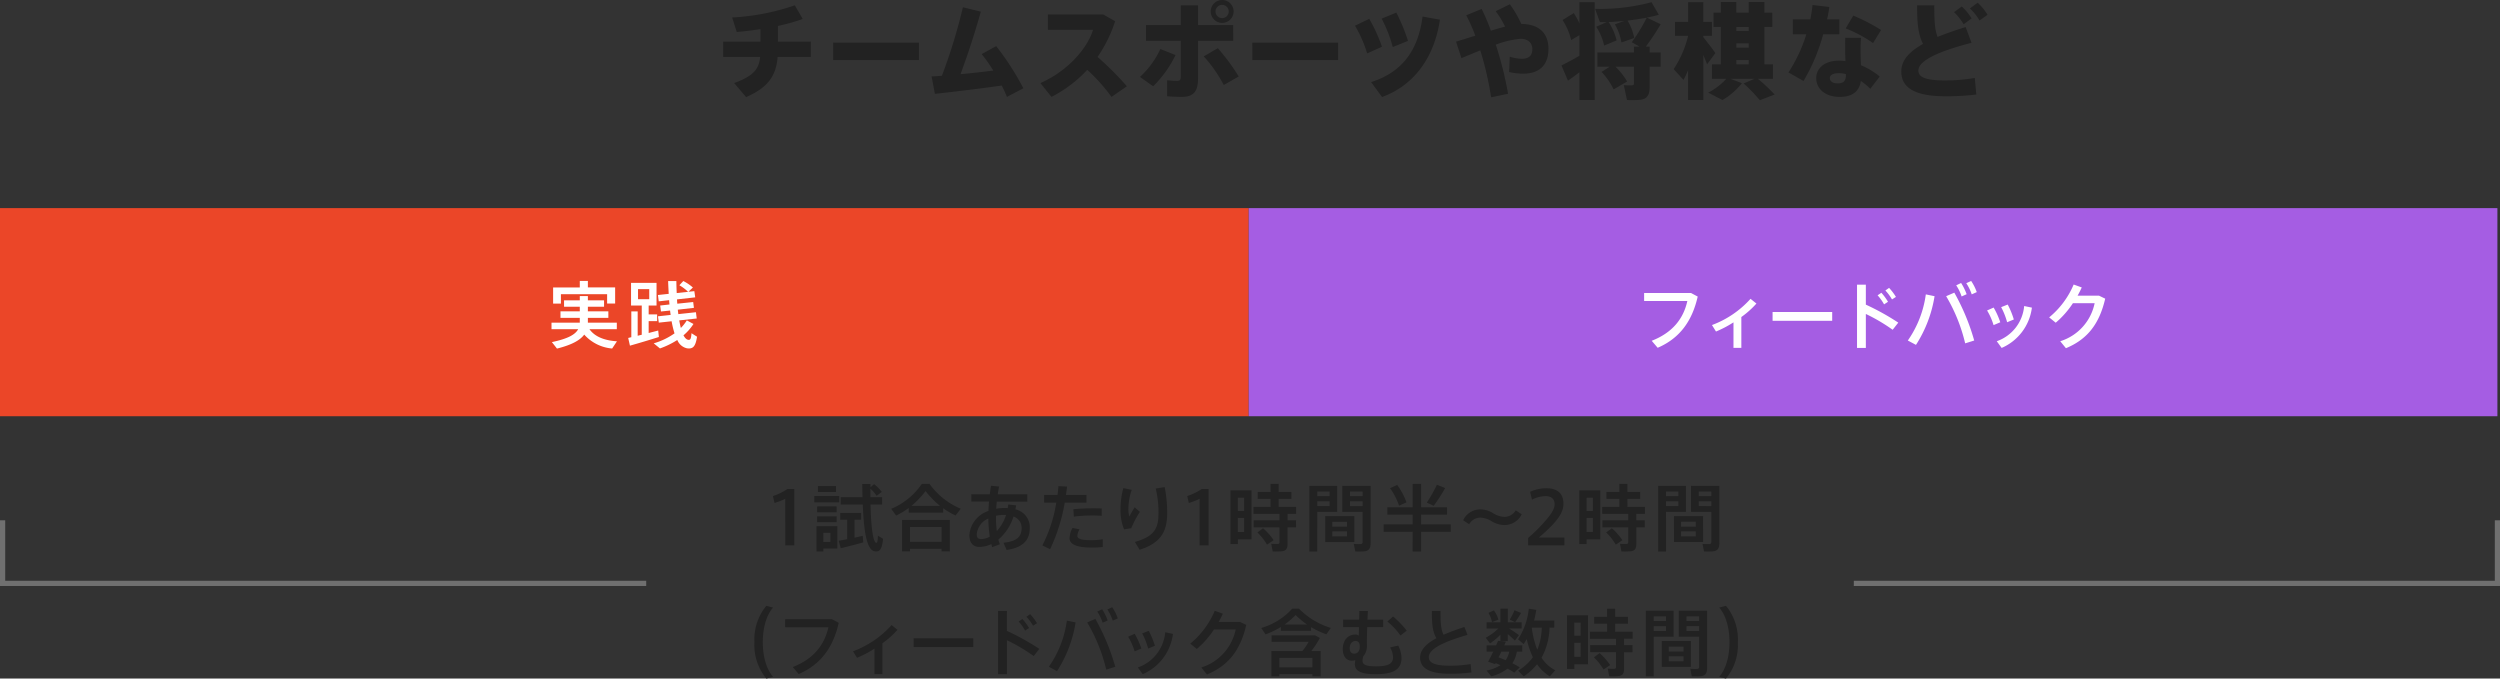 <svg xmlns="http://www.w3.org/2000/svg" width="480.5" height="130.418" viewBox="0 0 480.5 130.418"><rect x="0" y="0" width="480.5" height="130.418" fill="#333333" stroke="none"/><g data-name="グループ 8281"><g data-name="グループ 8276"><path data-name="長方形 687" fill="#eb4628" d="M0 40h240v40H0z"/><path data-name="パス 7369" d="M.5 100v12.125h123.7" fill="none" stroke="#707070"/><path data-name="パス 7370" d="M480.003 100v12.125h-123.7" fill="none" stroke="#707070"/><path data-name="長方形 688" fill="#a55de3" d="M240 40h240v40H240z"/><path data-name="パス 8703" d="M180.972 105.985h1.583v-6.052h-9.175v6.052h1.527v-.505h6.065zm-6.065-4.693h6.065v2.844h-6.065zm32.157 1.723a2.854 2.854 0 01.42-1.275l-1.358-.266a4.683 4.683 0 00-.561 1.948c0 1.33 1.695 1.82 4.245 1.82.7 0 1.414-.028 2.143-.1v-1.5a12.957 12.957 0 01-2.158.183c-1.708 0-2.731-.2-2.731-.813m-5.239 2.549a33.969 33.969 0 002.816-8.961h4.174v-1.471h-3.936a33.9 33.9 0 00.21-1.611l-1.653-.084c-.042.546-.112 1.12-.182 1.695h-2.578V96.6h2.34a26.9 26.9 0 01-2.676 8.223zm-9.95-1.849a9.321 9.321 0 002.914-4.44 2.284 2.284 0 011.569 2.2c0 1.639-.855 2.564-3.488 2.844l.6 1.387c3.292-.463 4.454-2.018 4.454-4.244a3.517 3.517 0 00-2.757-3.559c.042-.252.1-.5.14-.771l-1.527-.165a5.421 5.421 0 01-.1.686c-.2-.014-.392-.014-.6-.014a10 10 0 00-1.611.14c.028-.435.07-.9.112-1.373h5.869V95h-5.687c.07-.5.168-1.009.266-1.485l-1.555-.151c-.1.532-.168 1.078-.238 1.639h-3.544V96.4h3.39c-.042.62-.082 1.236-.112 1.811a5.288 5.288 0 00-3.656 4.636c0 1.359.63 2.269 1.905 2.269a5.323 5.323 0 002.311-.546c.057.21.113.406.168.6l1.471-.56a8.412 8.412 0 01-.294-.9m-3.292-.1c-.574 0-.854-.266-.854-.882a3.656 3.656 0 012.227-3.067 23.916 23.916 0 00.28 3.473 3.465 3.465 0 01-1.653.476m2.844-4.454v-.022a7.026 7.026 0 011.555-.168 3.186 3.186 0 01.378.015 8.271 8.271 0 01-1.779 3.1 23.647 23.647 0 01-.154-2.914m26.694 4.983l.911 1.513c4.342-1.36 5.3-3.824 5.3-7.061a25.391 25.391 0 00-.481-4.986l-1.723.284a19.044 19.044 0 01.532 4.735c0 2.787-.673 4.454-4.539 5.519M161.3 95.325h-4.793v1.219h4.793zm-.618-1.905h-3.474v1.148h3.474zm7.41 12.537c.953.168 1.415-.294 1.639-2.4l-1-.6c-.042 1.2-.14 1.386-.322 1.373-.588-.071-.994-2.928-1.093-7.354h2.228v-1.413h-2.25v-1.639a6.425 6.425 0 011.19 1.376l1-.756a7.412 7.412 0 00-1.49-1.489l-.686.6v-.627h-1.583l.042 2.535h-4.188v1.415h4.244c.21 5.393.812 8.712 2.269 8.979m-11.038-5.589h3.754v-1.135h-3.754zm17.6-2.732v.882h6.626v-.84a14.317 14.317 0 002.382 1.4l.994-1.3A14.137 14.137 0 01178.647 93h-1.471a13.434 13.434 0 01-5.883 4.8l.939 1.288a14.052 14.052 0 002.423-1.456m3.236-3.25a16.879 16.879 0 002.787 2.848h-5.505a17.125 17.125 0 002.718-2.844m-20.963 11.6h1.317v-.561h2.7v-4.287h-4.02zm1.317-3.586h1.355v1.765h-1.355zm48.147-3.1a26.921 26.921 0 013.46-.224c.7 0 1.372.013 1.9.07v-1.412a32.283 32.283 0 00-1.764-.042c-1.191.014-2.648.07-3.684.183zm-45.584-1.972h-3.754v1.135h3.754zm-9.877 7.494h1.737V93.98h-1.317a11.087 11.087 0 01-2.8 1.359l.307 1.331a12.9 12.9 0 002.073-.8zm14.878-1.835c-.462.112-1.009.238-1.569.351v-3.447h1.275v-1.3h-4.021v1.3h1.331v3.74c-.63.126-1.2.224-1.625.308l.392 1.429c1.135-.266 3.054-.756 4.329-1.12zm123.321-2.073a3.682 3.682 0 003.348-2.074l-1.149-.755a2.563 2.563 0 01-2.185 1.26 4.341 4.341 0 01-2.171-.714 4.775 4.775 0 00-2.409-.729 3.662 3.662 0 00-3.349 2.087l1.149.77a2.529 2.529 0 012.171-1.274 4.518 4.518 0 012.214.729 4.813 4.813 0 002.381.7m15.816 2.759h2.633V94.26h-4.048v10.31h1.415zm0-8.012h1.205V98.2h-1.205zm0 3.88h1.205v2.7h-1.205zm-51.766-1.162H257v-5h-5.337V106h1.513zm0-3.909h2.367v.883h-2.367zm0 1.877h2.367v.925h-2.367zm45.043 4.707c1.526-1.6 2.269-2.858 2.269-4.23 0-2.325-1.583-2.985-3.32-2.985a7.545 7.545 0 00-3.082.687l.351 1.513a5.961 5.961 0 012.619-.686c1.065 0 1.737.532 1.737 1.54v.015c0 1.022-.8 2.142-2.3 3.782a29.979 29.979 0 01-2.788 2.7v1.429h6.962v-1.5h-4.889c.673-.6 1.527-1.317 2.438-2.269m-27.89-4.5a13.919 13.919 0 00-1.79-3.35l-1.373.63a12.5 12.5 0 011.733 3.37zm7.427-2.75l-1.583-.632a25.329 25.329 0 01-1.947 3.432l1.331.616a30.355 30.355 0 002.199-3.416m35.033 2.085h2.451v-1.331h-2.451V93h-1.555v1.554h-2.479v1.331h2.479v1.54h-3.292v1.346h5V100h-4.959v1.362h4.959v2.857c0 .21-.07.309-.294.323a11 11 0 01-1.289-.029l.281 1.472a13.205 13.205 0 001.89-.042c.729-.127.967-.575.967-1.388v-3.193h1.625V100H314.5v-1.229h1.653v-1.346h-3.363zm17.674-2.507h-5.449v5h3.908v5.743c0 .28-.084.42-.378.448a11.14 11.14 0 01-1.316-.028l.279 1.443a13.174 13.174 0 001.85-.028c.854-.141 1.106-.673 1.106-1.6zm-1.541 3.894H326.5v-.925h2.423zm0-1.919H326.5v-.883h2.423zm-8.712 3.026h3.824v-5H318.7V106h1.513zm0-3.909h2.367v.883h-2.367zm0 1.877h2.367v.925h-2.367zM273.134 106v-3.784h5.7v-1.428h-5.7v-1.877h4.987V97.5h-4.987V93h-1.625v4.5h-4.86v1.411h4.86v1.877h-5.574v1.428h5.574V106zm38.69-2.171a11.691 11.691 0 00-2.031-2.3l-1.093.812a10.534 10.534 0 011.849 2.34zm9.913.349h5.6V99.2h-5.6zm1.363-3.894h2.83v.938h-2.83zm0 1.848h2.83v.968h-2.83zM240.955 100v1.362h4.959v2.857c0 .21-.07.309-.294.323a11 11 0 01-1.289-.029l.28 1.472a13.224 13.224 0 001.891-.042c.729-.127.967-.575.967-1.388v-3.193h1.625V100h-1.625v-1.229h1.653v-1.346h-3.362v-1.54h2.451v-1.331h-2.451V93h-1.555v1.554h-2.479v1.331h2.479v1.54h-3.292v1.346h5V100zm-3.74-5.74h-.715v10.31h1.415v-.9h2.633v-9.41h-3.333zm1.905 7.985h-1.205v-2.7h1.205zm0-4.049h-1.205v-2.535h1.205zm-8.556 6.626h1.736V93.98h-1.316a11.087 11.087 0 01-2.8 1.359l.308 1.331a12.9 12.9 0 002.073-.8zm14.23-.994a11.667 11.667 0 00-2.032-2.3l-1.092.812a10.563 10.563 0 011.849 2.34zm17.1.294c0 .28-.084.42-.379.448a11.141 11.141 0 01-1.316-.028l.28 1.443a13.163 13.163 0 001.849-.028c.854-.141 1.107-.673 1.107-1.6V93.378h-5.45v5h3.909zm-2.425-9.652h2.423v.883h-2.423zm0 1.877h2.423v.925h-2.423zm-40.381 2.032l-1.009-.879a43.69 43.69 0 00-1.036 1.779 6.148 6.148 0 01-.168-1.527 11.519 11.519 0 01.644-3.6l-1.611-.34a15.3 15.3 0 00-.546 4.063v.013a9.608 9.608 0 00.686 3.852l1.373-.21a19.272 19.272 0 011.667-3.151m35.619 5.8h5.6V99.2h-5.6zm4.188-1.078h-2.83v-.969h2.83zm0-1.877h-2.83v-.94h2.83zm-38.217 23.424l1.289-.533a15.5 15.5 0 00-1.177-2.871l-1.261.5a13.554 13.554 0 011.149 2.9m-9.785-7.1a8.675 8.675 0 011.036 2.143l.967-.434a10.338 10.338 0 00-1.065-2.153zm-15.113 1.92a9.159 9.159 0 011.247 1.736l.756-.49a10.586 10.586 0 00-1.275-1.738zm2.774.8l.756-.49a10.834 10.834 0 00-1.317-1.737l-.714.505a8.99 8.99 0 011.275 1.722m92.123 7.214a5.983 5.983 0 00.869-2.241h1.037v-1.2h-3.46c.1-.237.21-.476.308-.7l-1.009-.113h1.373v-1.349c.532.447 1.037.9 1.373 1.246l.77-1.051c-.434-.336-1.176-.826-1.877-1.274h2.4V119.6h-2.662v-2.614h-1.419v2.614h-2.661v1.2h2.255a10.7 10.7 0 01-2.423 1.779l.84 1.078a12.576 12.576 0 001.989-1.667v1.232l-.462-.055c-.1.266-.224.56-.364.868h-1.835v1.2h1.288c-.35.728-.714 1.442-.994 1.947l1.345.462.1-.181c.322.125.63.251.924.391a7.613 7.613 0 01-2.661 1.023l.9 1.121a8.429 8.429 0 003.124-1.486 14.156 14.156 0 011.3.771l1.05-1.008a17.5 17.5 0 00-1.415-.8m-1.288-.588a21.705 21.705 0 00-1.373-.532c.182-.364.364-.743.547-1.121h1.512a4.231 4.231 0 01-.686 1.653m-2.619-7.326L288 119.1a6.151 6.151 0 00-.869-1.793l-1.05.49a5.766 5.766 0 01.687 1.766m-139.485-3.124a10.164 10.164 0 00-2.283 7v.014a10.124 10.124 0 002.283 6.962l1.3-.336c-1.415-1.612-1.975-4.217-1.975-6.626 0-2.465.56-5.071 1.975-6.682zm142.9 2.648l1.023.5a18.291 18.291 0 001.134-1.778l-1.246-.518a14.7 14.7 0 01-.911 1.793m11.706-.827h-.715v10.313h1.415v-.9h2.633v-9.41h-3.333zm1.9 7.985h-1.205v-2.7h1.216zm0-4.049h-1.205v-2.532h1.216zm-36.033-3.712l-1.107.98a12.963 12.963 0 012.522 2.69l1.2-.939a18.969 18.969 0 00-2.619-2.731m10.91 9.47c-2.956 0-4.048-.589-4.048-1.64 0-1.82 3.7-3.193 7.438-4.286l-.588-1.526c-1.429.476-2.788.966-4.007 1.5-.532-1.009-.588-2.382-.588-4.581h-1.667c0 2.409.112 3.95.869 5.252-1.877 1.009-3.124 2.2-3.124 3.727 0 2.1 1.933 3.1 5.7 3.1a31.023 31.023 0 004.16-.252l-.154-1.611a25.034 25.034 0 01-3.992.323m43.007-10.576h-5.337V130h1.513v-7.62h3.824zm-1.457 3.894h-2.367v-.925h2.367zm0-1.919h-2.367v-.886h2.367zm-12.771 6.174l-1.093.812a10.563 10.563 0 011.849 2.34l1.275-.854a11.691 11.691 0 00-2.031-2.3m24.291-9.091l-1.3.336c1.415 1.611 1.975 4.217 1.975 6.682 0 2.409-.56 5.014-1.975 6.626l1.3.336a10.105 10.105 0 002.283-6.948v-.014a10.173 10.173 0 00-2.283-7.018m-6.744 6.763h-5.6v4.973h5.6zm-1.415 3.9h-2.83v-.967h2.83zm0-1.877h-2.83v-.938h2.83zm3-7.844h-3.908v5h3.908v5.743c0 .28-.084.42-.379.448a11.141 11.141 0 01-1.316-.028l.28 1.443a13.163 13.163 0 001.843-.028c.854-.141 1.107-.673 1.107-1.6v-10.979h-1.537zm0 3.894h-2.423v-.925h2.423zm0-1.919h-2.423v-.884h2.423zm-59.4 5.084a3.926 3.926 0 01.575 1.863c0 1.345-1.037 1.765-3.306 1.765-1.653 0-2.564-.21-2.564-1.078a3.624 3.624 0 01.141-.841 3.044 3.044 0 00.714-1.877c0-.406-.014-.686-.014-1.022 0-.561.028-1.611.056-2.718h3.068v-1.443h-3.012c.028-.659.056-1.248.084-1.653h-1.653c0 .476-.013 1.05-.028 1.653h-3.081v1.442h3.039c-.014.617-.028 1.191-.028 1.64a1 1 0 00-.658-.21c-1.4 0-2.423 1.064-2.423 2.8 0 1.387.686 2.228 1.751 2.228a2.054 2.054 0 00.672-.112 3.226 3.226 0 00-.1.77c0 1.444 1.443 1.934 3.964 1.934 3.067 0 5-.687 5-3.1a5.5 5.5 0 00-.631-2.4zm-6.919 1.192c-.49 0-.84-.351-.84-1.023 0-1.009.6-1.415 1.12-1.415h.014c.532 0 .8.406.8 1.106 0 .911-.462 1.332-1.092 1.332m50.181-5.744h2.451v-1.332h-2.451V117h-1.555v1.554H306.4v1.331h2.479v1.54h-3.289v1.346h5V124h-4.959v1.358h4.959v2.857c0 .21-.07.309-.294.323a11 11 0 01-1.289-.029l.281 1.472a13.205 13.205 0 001.89-.042c.729-.127.967-.575.967-1.388v-3.189h1.625V124h-1.625v-1.229h1.655v-1.346h-3.362zm-14.156 6.54a12.765 12.765 0 001.541-5.8h.911v-1.357h-3.88c.168-.673.308-1.345.42-2.046-.448-.084-.9-.153-1.443-.223a13.151 13.151 0 01-2.059 5.869l1.065.938c.21-.322.42-.658.6-.994a16.347 16.347 0 001.191 3.516 10.025 10.025 0 01-2.844 2.577l1.081 1.094a11.772 11.772 0 002.563-2.326 8.047 8.047 0 002.452 2.326l1.036-1.177a7.051 7.051 0 01-2.634-2.4m-1.862-5.756l.014-.042h1.891a11.584 11.584 0 01-.855 4.244 16.154 16.154 0 01-1.05-4.2M175.6 124.368h11.458v-1.695H175.6zm72.769-7.382a12.946 12.946 0 01-5.953 3.714l.812 1.219a14.708 14.708 0 002.956-1.415v.742h5.8v-.715a16.41 16.41 0 002.941 1.388l.855-1.234a14.418 14.418 0 01-6.108-3.7zm-1.469 3.053a15.654 15.654 0 002.115-1.835 17.08 17.08 0 002.2 1.835zm-45.309 8.111l1.569.84a24.343 24.343 0 003.573-9.358l-1.682-.349a20.124 20.124 0 01-3.46 8.867m7.369-8.518a32.235 32.235 0 013.656 9.068l1.737-.546a41.9 41.9 0 00-3.825-9.2zm-58.051-.616v1.541h8.307c-.729 3.321-2.759 6.052-6.85 7.649l1.149 1.344c4.356-1.877 6.654-5.266 7.69-9.847l-1.288-.687zm13.042 6.164l.77 1.246a20.522 20.522 0 003.362-1.764v4.9h1.517v-5.923a17.49 17.49 0 002.9-2.592l-1.135-.91a18.689 18.689 0 01-7.41 5.043m29.574-7.76h-1.699v12.159h1.695v-6.529a34.09 34.09 0 015.155 3.04l1.078-1.373a46.543 46.543 0 00-6.233-3.46zm40.7 2.115c.308-.546.574-1.078.8-1.583l-1.555-.56a16.374 16.374 0 01-4.706 6.318l1.261 1.022a17.539 17.539 0 003.305-3.754h4.166a9.685 9.685 0 01-6.612 7.312l1.093 1.344c4.216-1.751 6.443-4.762 7.55-9.525l-1.191-.574zm19.456 3.082l-.925-.505h-8.36v1.247h7.117a12.1 12.1 0 01-1.205 1.779h-5.95V130h1.527v-.435h6.36V130h1.583v-4.862h-1.807a16.627 16.627 0 001.653-2.521m-1.429 5.644h-6.359v-1.82h6.359zm-39.423-11.122a8.952 8.952 0 011.05 2.144l.967-.435a9.359 9.359 0 00-1.079-2.142zm5.863 11.151l.939 1.289a9.756 9.756 0 005.813-7.747l-1.485-.308a7.89 7.89 0 01-5.267 6.766m-.6-6.472l-1.261.561a12.15 12.15 0 011.247 2.815l1.288-.546a14.619 14.619 0 00-1.274-2.83" fill="#222"/><path data-name="パス 8704" d="M113.3 63.272h5.253v-1.26h-5.563v-.924h3.936v-1.247h-3.936v-.882h3.11v-1.233h-3.11V56.9h-1.555v.827h-3.025v1.232h3.025v.882h-3.712v1.247h3.712v.924H106v1.26h5.127c-.56 1.038-1.989 1.835-5.057 2.48l.981 1.248c2.844-.715 4.44-1.6 5.239-2.689a8.11 8.11 0 005.364 2.675l.925-1.387c-2.311-.154-4.216-.827-5.281-2.326m-5.491-6.724h8.881v1.793h1.541v-3.1h-5.239V54h-1.555v1.246h-5.126v3.1h1.5zm25.1 7.494c-.084 1.107-.224 1.3-.575 1.275s-.672-.322-.966-.869a9.78 9.78 0 001.919-2.184l-1.275-.687a8.87 8.87 0 01-1.149 1.457 15.487 15.487 0 01-.308-1.457l3.362-.364c-.056-.378-.1-.742-.154-1.205l-3.39.364c-.028-.28-.07-.56-.1-.854l3.1-.35-.141-1.121-3.053.322a16.36 16.36 0 01-.056-.826l3.5-.393-.168-1.19-1.135.112.855-.812a8.455 8.455 0 00-1.845-1.247l-.757.812a8.407 8.407 0 011.681 1.261l-2.185.238a58.46 58.46 0 01-.07-2.3h-1.583c.028.855.07 1.681.112 2.451l-2.073.224.154 1.219 2-.224c.014.28.042.56.07.826l-1.793.2.155 1.148 1.75-.182c.028.28.07.575.112.84l-2.437.267.154 1.218 2.465-.266a18.658 18.658 0 00.56 2.325 13.418 13.418 0 01-4 1.919l1.2.981a16 16 0 003.334-1.625 2.635 2.635 0 001.863 1.6c1.121.154 1.625-.266 1.933-2.227zm-6.4-.518c-.532.14-1.163.308-1.835.476v-2.283h1.628V60.43h-1.626v-1.709h1.513v-4.357h-4.9v4.357h2.059v5.617c-.266.069-.532.126-.784.195v-4.678h-1.222v4.958c-.224.042-.42.1-.6.141l.336 1.484a200.55 200.55 0 005.561-1.667zm-3.88-7.957h2.157V57.5h-2.155z" fill="#fff"/><path data-name="パス 8705" d="M316 56.31v1.541h8.307c-.729 3.321-2.76 6.049-6.85 7.649l1.148 1.344c4.357-1.877 6.654-5.266 7.695-9.844l-1.293-.69zm13.041 6.164l.771 1.246a20.562 20.562 0 003.362-1.764v4.9h1.512v-5.923a17.409 17.409 0 002.9-2.592l-1.134-.91a18.686 18.686 0 01-7.411 5.043m11.649-.812h11.458v-1.7H340.69zm22.184-3.656a10.644 10.644 0 00-1.274-1.738l-.728.49a9.2 9.2 0 011.246 1.742zm24.183 3.4a15.431 15.431 0 00-1.176-2.871l-1.261.5a13.534 13.534 0 011.149 2.9zm-9.071-4.858a10.3 10.3 0 00-1.064-2.157l-.939.449a8.643 8.643 0 011.037 2.143zm-13.586.519a10.952 10.952 0 00-1.316-1.737l-.714.5a8.985 8.985 0 011.274 1.722zm18.778 2.045l-1.261.561a12.147 12.147 0 011.246 2.815l1.289-.546a14.62 14.62 0 00-1.274-2.83m.6 6.472l.938 1.289a9.755 9.755 0 005.814-7.747l-1.485-.308a7.893 7.893 0 01-5.267 6.766m-5.862-11.151a8.955 8.955 0 011.051 2.144l.966-.435A9.315 9.315 0 00378.855 54zm-19.3.281h-1.695v12.159h1.695v-6.529a34.029 34.029 0 015.154 3.04l1.079-1.373a46.6 46.6 0 00-6.233-3.46zm44.815 2.115h-4.119c.308-.546.575-1.078.8-1.583l-1.556-.56A16.367 16.367 0 01393.849 61l1.261 1.026a17.542 17.542 0 003.306-3.754h4.174a9.681 9.681 0 01-6.611 7.312l1.092 1.344c4.216-1.751 6.444-4.762 7.55-9.525zm-29.381.1a32.206 32.206 0 013.656 9.064l1.737-.546a41.9 41.9 0 00-3.824-9.2zm-7.368 8.518l1.569.84a24.342 24.342 0 003.572-9.358l-1.681-.349a20.124 20.124 0 01-3.46 8.867" fill="#fff"/></g><path data-name="パス 8702" d="M210.948 10.943a26.127 26.127 0 003.381-6.862l-2.281-1.3h-10.642v2.941h8.682c-1.12 3.64-4.921 7.961-10.122 10.242l2.12 2.66a24.71 24.71 0 006.882-5.2 33.777 33.777 0 014.661 5.2l2.96-2.04a59.806 59.806 0 00-5.641-5.641m-22.276-.543a27.272 27.272 0 012.24 3.162c-2 .259-4.2.5-6.3.7 1.5-4.061 2.781-8.022 3.9-12.023l-3.441-.839a105.139 105.139 0 01-4.041 13.164q-1.05.089-1.98.12l.64 3.36c3.641-.42 8.362-.96 12.843-1.6.4.78.74 1.52 1 2.18l3.16-1.66a53.9 53.9 0 00-5.221-8.1zm42.69.441a25.659 25.659 0 013.841 5.5l2.881-1.641a40.535 40.535 0 00-4.021-5.441zm-8.341-1.419a16.84 16.84 0 01-3.921 5.361l2.54 1.8a21.857 21.857 0 004.3-6zm14-4.6h-6.759V1.04h-3.321v3.781h-6.681v3.021h6.681v6.941c0 .58-.2.76-.68.76a16.535 16.535 0 01-1.94-.119V18.5c1.02.08 2.12.12 2.861.12 2.06 0 3.08-.92 3.08-3.44V7.842h6.761zm141.926-1.28a11.2 11.2 0 00-1.9-2.3l-1.48 1.1a10.457 10.457 0 011.841 2.32zm-138.245 8h16.483v-3.36H240.7zM270.61 7.86a33.226 33.226 0 00-2.24-5.44l-2.821 1.16a25.552 25.552 0 012.14 5.461zm-110.472 3.683h16.484V8.182h-16.484zm-10.616-6.561a35.2 35.2 0 004.761-1.341l-1.52-2.62A43.783 43.783 0 01140.72 3.36l.88 2.782c1.421-.1 3-.3 4.561-.54V8H139v2.941h7.1c-.22 2.26-1.18 3.64-5 5.021l2.3 2.7c4.381-1.9 5.781-4.261 6.061-7.721h6.381V8h-6.32zM234.9 4.4a2.2 2.2 0 002.2-2.181V2.2a2.2 2.2 0 10-2.2 2.2m-1.28-2.2a1.271 1.271 0 110 .021zM357.6 9.322c0-.64.04-1.42.1-2.06h-3.041c-.02.62-.02 1.42-.02 2.06 0 .8.02 1.641.06 2.42a8.752 8.752 0 00-1.24-.08c-2.94 0-4.381 1.6-4.381 3.341 0 2.161 1.84 3.621 4.521 3.621 2.461 0 3.741-1.06 4.061-3.06a12.949 12.949 0 011.82 1.5l1.8-2.361a14 14 0 00-3.6-2.16c-.04-1-.08-2.141-.08-3.221m-2.821 5.141c0 1.12-.48 1.561-1.58 1.561-1 0-1.5-.441-1.5-1.021s.6-.939 1.74-.939a5.258 5.258 0 011.34.179zm-.04-9A24.645 24.645 0 01360 8.282l1.541-2.52A35.869 35.869 0 00356.2 3zm-1.22 1.12V3.721h-2.36c.2-.84.34-1.641.44-2.38L348.361.96a24.351 24.351 0 01-.42 2.761h-3.361v2.86h2.6a28.784 28.784 0 01-3.441 7.342l2.9 1.641a36.087 36.087 0 003.78-8.983zm26.59-6.062l-1.5 1.1a10 10 0 011.86 2.322l1.541-1.1a10.682 10.682 0 00-1.9-2.32m-6.2 14.943c-3.981 0-5.2-.7-5.2-1.9 0-2.141 4.821-3.942 10.222-5.342L377.789 5.2c-1.941.6-3.781 1.241-5.381 1.9-.58-1.42-.64-3.361-.64-6.081h-3.3c0 3.18.14 5.461 1.14 7.422-2.581 1.439-4.181 3.12-4.181 5.28 0 3.281 2.841 4.781 8.462 4.781a45.827 45.827 0 005.961-.34l-.3-3.18a33.041 33.041 0 01-5.641.48m-36.049-.32h2.9v-2.78h-1.641v-7.18h1.521V2.441h-1.521V.38H336.1v2.061h-2.381V.38h-2.981v2.061h-1.4v2.741h1.4v7.18h-1.7v2.782h2.762a12.42 12.42 0 01-3.481 2.66l2.741 1.421a13.285 13.285 0 003.74-3.241l-2.22-.84h4.641l-2.1.9a28.659 28.659 0 013.12 3.221l2.841-1.1a34.225 34.225 0 00-3.221-3.02m-1.76-2.782h-2.38v-.819h2.38zm0-3.22h-2.38v-.8h2.38zm0-3.2h-2.38v-.76h2.38zm-72.571 9.84l2.1 2.862c6.221-2.261 10.082-7.722 11.122-14.864l-3.34-.6c-.821 6.422-3.841 10.662-9.883 12.6m63.847-8.641v-.26h1.66V4.2h-1.66V.42h-2.921V4.2h-2.52v2.682h2.52a19.671 19.671 0 01-2.781 6.4l1.9 2.08c.3-.559.6-1.2.88-1.879v5.741h2.921v-8.642c.28.66.54 1.28.72 1.78l1.6-2.16c-.54-.8-1.48-1.98-2.32-3.06M292.393 4.6a21.538 21.538 0 00-2.2-3.782l-2.721 1.34a16.723 16.723 0 011.8 2.961c-.84.22-1.761.481-2.721.781a39.721 39.721 0 00-1.78-4.181l-2.961 1.22a31.6 31.6 0 011.741 3.92c-1.28.4-2.541.8-3.7 1.141l1.04 3.181c1.12-.481 2.381-1 3.621-1.5a61.813 61.813 0 012.08 9.021l3.261-.679a68.873 68.873 0 00-2.361-9.443 17.979 17.979 0 014.741-1.12c1.621 0 2.281.94 2.281 2 0 1.141-.6 1.841-2.02 1.841a8.361 8.361 0 01-2.321-.4l-.12 2.941a12.537 12.537 0 002.68.32c3.461 0 4.882-1.98 4.882-4.781 0-2.9-1.721-4.761-5.221-4.78m-29.224-.98l-2.74 1.321a23.925 23.925 0 012.34 5.321l2.841-1.28a30.755 30.755 0 00-2.441-5.362m40.39.84a15.688 15.688 0 00-1.08-1.94l-2.161 1.32A12.5 12.5 0 01301.98 7.7l1.58-.94v3.961c-1.16.679-2.6 1.44-3.441 1.86l1.241 2.919c.6-.4 1.42-1.02 2.2-1.6v5.322h2.94V.42h-2.94zm12.963-1.08a24.6 24.6 0 002.3-.54l-1.4-2.421a38.064 38.064 0 01-10.842 1.28l.92 2.561c.42 0 .86 0 1.32-.02l-2.02.9a11.06 11.06 0 011.52 3.62l2.4-1a11.694 11.694 0 00-1.541-3.521c.981-.04 2-.12 3.021-.22l-1.821.66a10.361 10.361 0 011.261 3.481L314.1 7.3a10.472 10.472 0 00-1.281-3.341c1.281-.16 2.541-.34 3.681-.56a32.528 32.528 0 01-2.881 4.721l1.521.84h-1.1v1.12h-7.022v2.741h2.36l-1.56 1a13.219 13.219 0 012.321 3.361l2.6-1.521a13.981 13.981 0 00-2.24-2.84h3.541v3.221c0 .22-.081.34-.321.359a11.569 11.569 0 01-1.62-.04l.6 2.862a16.573 16.573 0 002.721-.061c1.22-.22 1.64-1 1.64-2.44v-3.9h2.121v-2.74h-2.121v-1.12h-.74a45.807 45.807 0 002.861-4.3z" fill="#222"/></g></svg>